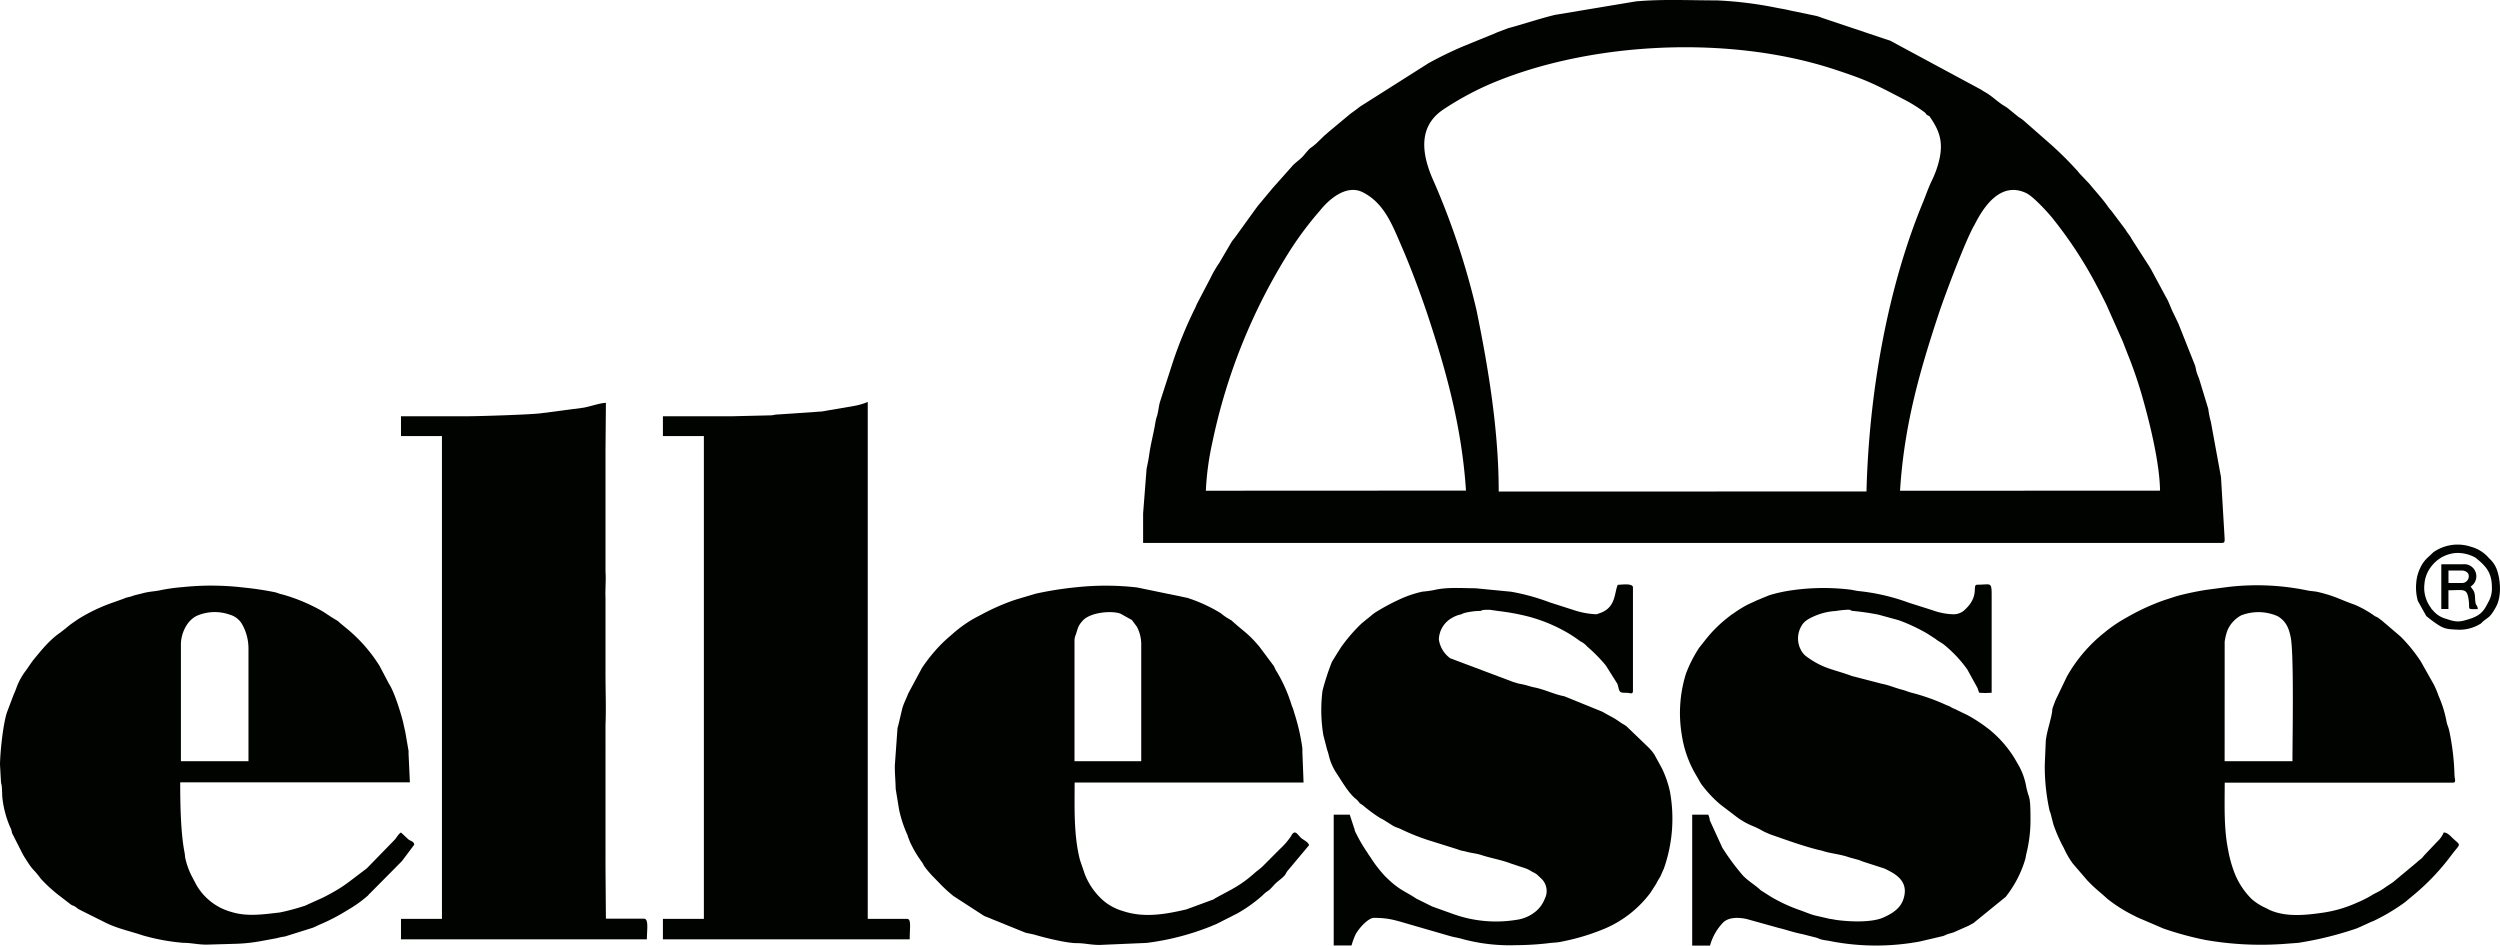 <svg xmlns="http://www.w3.org/2000/svg" viewBox="0 0 570.59 215.82"><g id="Capa_2" data-name="Capa 2"><g id="Capa_1-2" data-name="Capa 1"><path d="M569.9,130.09a6.38,6.38,0,0,0-1.81-2.68A8.2,8.2,0,0,0,564,124.8a9.65,9.65,0,0,0-8.59,1.22l-1.16,1.09a7.33,7.33,0,0,0-1.83,2.44,9.34,9.34,0,0,0-.95,3.51,11.4,11.4,0,0,0,.37,4.1l1.75,3.13c.2.27,0,.11.24.37l1,.8c2.92,2.16,3.24,2.12,6.38,2.27a9.12,9.12,0,0,0,5-1.41c.38-.29.12-.12.3-.29,1.29-1.21,1.71-.83,3.18-3.54C570.94,136.21,570.76,132.55,569.9,130.09Zm-1.8,7c-1,1.87-1.46,3.21-4.38,4.15-2.07.66-2.89.86-5.08.11-.26-.1-.49-.15-.78-.25a5.7,5.7,0,0,1-2.34-1.52l-.48-.53a.58.58,0,0,0-.1-.12c-.13-.18-.11-.17-.24-.37a7.65,7.65,0,0,1-1.41-4.28,11.41,11.41,0,0,1,.14-1.69,7.54,7.54,0,0,1,1.71-3.59,7.72,7.72,0,0,1,5.73-2.8,8.5,8.5,0,0,1,4.11,1.07l.23.18c2.24,1.85,3.53,3.29,3.53,6.63A6.12,6.12,0,0,1,568.1,137.09Z" style="fill:#010301"/><path d="M564.89,136.31c-.07-1.49-.44-1.56-1-2.44a2.76,2.76,0,0,0-1.82-5.08h-4.88V139h1.63v-4.28c3.57,0,4.24-.6,4.63,2.3.3,2.23-.53,2,2.07,2C565.38,137.59,565,138.89,564.89,136.31Zm-3.06-3.25h-3v-2.85h3c.8,0,1.63.45,1.63,1.22A1.53,1.53,0,0,1,561.83,133.06Z" style="fill:#010301"/><path d="M559.75,191.26c-.61-.58-1.12-1.2-2-1.27a5.9,5.9,0,0,1-1.52,2.13l-.79.84a.32.32,0,0,0-.1.1s-.07.07-.1.11l-2,2.11c-.65.87-.93.85-1.67,1.57l-5.33,4.44c-.69.5-1.3.85-1.94,1.31-1.55,1.1-2.07,1.13-3.08,1.79A25.54,25.54,0,0,1,538,206a28.87,28.87,0,0,1-7.51,2.26c-4,.59-8.39,1.09-12.09-.41-.77-.31-.9-.47-1.65-.79a13,13,0,0,1-2.83-1.86,17.21,17.21,0,0,1-3.83-5.73,28.3,28.3,0,0,1-1.56-5.54c-1-5-.77-10.19-.77-15.3H559.8c.9,0,.42-.73.4-1.83a55.79,55.79,0,0,0-1.19-10c-.21-1-.47-1.24-.64-2.2a25.61,25.61,0,0,0-1.79-5.75c-.13-.33-.11-.33-.21-.59a21.45,21.45,0,0,0-.87-2l-3-5.32a36.27,36.27,0,0,0-4.56-5.62l-4.27-3.65-.12-.09-.81-.61c-.27-.15-.54-.24-.81-.42a23.59,23.59,0,0,0-4.55-2.55c-3.16-1.09-4.35-1.94-8.31-2.88-.88-.21-1.59-.17-2.48-.37a56.75,56.75,0,0,0-18.1-.78l-4.84.64a67.2,67.2,0,0,0-6.74,1.41l-3.08,1a51.44,51.44,0,0,0-8.48,3.93,32.37,32.37,0,0,0-5.09,3.46,34.18,34.18,0,0,0-8.52,10l-2.44,5.08c-.2.43,0,.07-.2.42l-.55,1.49a2.05,2.05,0,0,0-.16.89c-.29,2.11-1.24,4.58-1.47,6.82l-.23,5.47a47.13,47.13,0,0,0,1,10,3.49,3.49,0,0,0,.29.94l.69,2.67a35,35,0,0,0,2.4,5.42,19.36,19.36,0,0,0,2,3.46l3.38,3.93c2.06,2.12,2.55,2.33,4.57,4.18a33.8,33.8,0,0,0,6,3.78,16.75,16.75,0,0,0,1.8.84l4.83,2.08a73.05,73.05,0,0,0,9.74,2.66,73.79,73.79,0,0,0,17.58.92l3.59-.27a78.43,78.43,0,0,0,13.37-3.31l2.94-1.33a4.9,4.9,0,0,1,.72-.29,44.75,44.75,0,0,0,7.28-4.32L551.2,204a52.34,52.34,0,0,0,8.19-8.68C561.66,192.27,561.82,193.21,559.75,191.26Zm-52-44.79a12.3,12.3,0,0,1,.64-2.61,7,7,0,0,1,3.11-3.4,10.83,10.83,0,0,1,6.89-.34,8.92,8.92,0,0,1,1.49.54c1.92,1.16,2.53,2.76,2.94,4.78.77,3.82.4,23.08.4,28.29H507.74Z" style="fill:#010301"/><path d="M462.43,179.4c.63,3.25,1,1.57,1,7.54a31.29,31.29,0,0,1-.92,7.82c-.14.59-.15.86-.27,1.33a25.72,25.72,0,0,1-4.45,8.59l-7.38,6c-.37.21-.66.35-1.05.58l-3.53,1.56c-.51.16-.75.21-1.26.37s-.69.33-1.14.46l-5.29,1.24a54.66,54.66,0,0,1-19.92,0c-1-.24-2-.27-2.89-.58a5.6,5.6,0,0,0-1.22-.41l-2.74-.7c-2.06-.39-3.93-1.08-5.33-1.39l-7.36-2.05c-1.72-.39-4.07-.5-5.39.78a12.29,12.29,0,0,0-3,5.28h-4.07V185.93h3.66a3.71,3.71,0,0,1,.36,1.31l2.86,6.24a53.58,53.58,0,0,0,4.76,6.42c1.41,1.4,2.89,2.2,4,3.29l2.36,1.5a36.56,36.56,0,0,0,6.24,2.92c1.35.44,2.74,1.11,4.08,1.4l3,.69c.78.1.83.15,1.57.26,2.83.4,8,.67,10.74-.55l.13-.06c1.93-.88,3.73-2,4.44-4.11,1-3-.33-4.92-3-6.34l-.8-.42c-.21-.11-.31-.15-.55-.26l-4.77-1.54c-.29-.09-.75-.29-1-.39l-2.25-.61c-1.92-.71-4.38-.91-5.9-1.43a10.35,10.35,0,0,0-1.13-.28c-3.6-.9-7.27-2.25-10.77-3.46a18.31,18.31,0,0,1-2-.89,14.82,14.82,0,0,0-2-1,17,17,0,0,1-3.66-2l-3.94-3a28.23,28.23,0,0,1-4.24-4.5l-.26-.37c0-.07-.1-.17-.14-.26l-.74-1.3a25.16,25.16,0,0,1-3.41-9.38,30.15,30.15,0,0,1,.94-14.07,30.55,30.55,0,0,1,3-5.89l1.53-1.93c.36-.45.45-.56.83-1a30.17,30.17,0,0,1,4.52-4.23,8.88,8.88,0,0,1,1.06-.76,26.92,26.92,0,0,1,3.15-1.94l2.36-1.09c.49-.15.82-.36,1.3-.53l1.3-.53a34.28,34.28,0,0,1,5.35-1.15,50.83,50.83,0,0,1,13.16-.11c.55.09,1.32.26,1.74.31a47.08,47.08,0,0,1,11.56,2.67l5.39,1.71a15,15,0,0,0,4.78.93,3.77,3.77,0,0,0,2.3-.75c4-3.44,1.76-6,3.19-6,3.1,0,3.26-.81,3.25,2.65v22a15.94,15.94,0,0,1-2.85,0c-.19-.42-.23-.73-.44-1.18L449,152.78a28.69,28.69,0,0,0-5.33-5.66c-.67-.51-1.29-.77-1.94-1.31l-1.85-1.2a40.75,40.75,0,0,0-6.51-3.05l-4.63-1.27a57.68,57.68,0,0,0-5.92-.86c-.83-.16-.1-.27-1.08-.27a22.81,22.81,0,0,0-2.73.29,14.34,14.34,0,0,0-6.29,1.87,4.64,4.64,0,0,0-1.2,1,5.64,5.64,0,0,0-.73,5.52.83.83,0,0,1,.07.13s0,.09.07.14a4.08,4.08,0,0,0,1.34,1.71c3.94,2.9,6.34,2.94,10.37,4.46l6.95,1.8c1.42.25,3.16,1,4.56,1.34.92.25,1.29.47,2.32.73a47.3,47.3,0,0,1,7.65,2.72c.35.16.64.24,1,.42a4.23,4.23,0,0,0,.94.48l3,1.45a35.53,35.53,0,0,1,5.23,3.49,26.11,26.11,0,0,1,5.48,6.32l.67,1.16A15.17,15.17,0,0,1,462.43,179.4Z" style="fill:#010301"/><path d="M381.14,180.66a34.33,34.33,0,0,1-1.38,17.57l-.57,1.27c-.28.8-.79,1.33-1.13,2.12l-1.35,2.11a25.44,25.44,0,0,1-10.2,8.11,50,50,0,0,1-10.12,3.08c-1.2.27-1.85.18-3.1.37a67.15,67.15,0,0,1-7.25.43,41.33,41.33,0,0,1-12.44-1.45c-.93-.28-1.71-.35-2.63-.62L321.8,211c-3.4-1-4.9-1.51-8.24-1.51-1.36,0-3.85,2.82-4.35,4.19a16.6,16.6,0,0,0-.74,2.11H304.4V185.93h3.66l.95,2.92c.34.77,0,.32.35,1.07a37.49,37.49,0,0,0,2.77,4.75c.3.52.42.62.73,1.1a29,29,0,0,0,3.29,4.24c3.24,3.23,4.46,3.31,7.11,5.09l3.67,1.82a5.55,5.55,0,0,1,.6.21l4.19,1.5a28.88,28.88,0,0,0,14.38,1.31,8.68,8.68,0,0,0,4.63-2.11,7.11,7.11,0,0,0,1.82-2.64,3.92,3.92,0,0,0-.64-4.54l-1.06-1a3.3,3.3,0,0,0-.9-.55c-.35-.18-.54-.32-.88-.51a6.76,6.76,0,0,0-1-.44l-3.06-1c-2.3-.9-4.59-1.24-6.92-2-1.21-.4-2.32-.43-3.65-.83l-.89-.18c-.35-.08-.56-.19-1-.33l-5.58-1.75a48.33,48.33,0,0,1-7.31-2.86c-.39-.17-.69-.27-1-.39a4.22,4.22,0,0,1-.95-.48l-1.75-1.1a9.51,9.51,0,0,0-.92-.5,34.06,34.06,0,0,1-3.87-2.84l-.36-.26c-.66-.45-.2,0-.75-.67a3,3,0,0,0-.71-.69c-1.68-1.42-3.16-4.07-4.34-5.84a12.71,12.71,0,0,1-1.73-4,9.11,9.11,0,0,0-.37-1.26l-.88-3.39a35.3,35.3,0,0,1-.19-10.12,55.88,55.88,0,0,1,2.15-6.6l1.31-2.13c.3-.44.42-.64.72-1.13a36.86,36.86,0,0,1,4.8-5.56l2-1.62a10.15,10.15,0,0,1,1-.79,48.73,48.73,0,0,1,5.54-3,25,25,0,0,1,5.31-1.8,24.76,24.76,0,0,0,2.68-.37c2.89-.7,6.36-.4,9.35-.4l8.18.79a48.66,48.66,0,0,1,8.76,2.41l5.39,1.73a18.8,18.8,0,0,0,5.14,1c.56,0,.42-.07.66-.15,4.1-1.21,3.56-4.79,4.41-6.57.8,0,3.46-.44,3.46.62v23.58c0,.84-.62.53-1.06.48s-1.25,0-1.56-.11c-.75-.21-.62-1.43-1-2.07l-2.59-4.11a36.11,36.11,0,0,0-4.24-4.3,4.86,4.86,0,0,0-.85-.78c-.41-.28-.58-.31-1-.62a29.44,29.44,0,0,0-3.73-2.35,35.94,35.94,0,0,0-9.2-3.42,51.21,51.21,0,0,0-5.47-.93l-2-.29c-2.22,0-1.6.17-2.1.26a15.82,15.82,0,0,0-3.68.48,3.37,3.37,0,0,0-.68.29l-.56.14a6.27,6.27,0,0,0-1.4.59,5.84,5.84,0,0,0-3.18,5,6.4,6.4,0,0,0,2.6,4.31l14.48,5.45c.47.12.9.28,1.27.36,1.84.32,2.14.58,3.6.87,2.38.51,4.32,1.54,6.71,2l8.53,3.47c.49.23.64.37,1.06.58l1.83,1c.32.2.45.3.85.56s.55.4,1,.67a7.36,7.36,0,0,1,.88.55l5.29,5.09c.29.35.35.38.65.76l.34.47.09.13,1.72,3.14A23.89,23.89,0,0,1,381.14,180.66Z" style="fill:#010301"/><path d="M296.9,191.2c-.79-.78-1.29-1.87-2.09-.64l-.14.27a16.51,16.51,0,0,1-2.54,2.94l-4.06,4.07-.11.1-.67.55c-.28.24-.53.4-.79.63-3.43,3.09-5.49,3.87-9,5.82-.45.25-.15.12-.49.32l-6.24,2.3c-4.76,1.11-9.7,2-14.55.35a11.85,11.85,0,0,1-5.31-3.23,15.44,15.44,0,0,1-3.33-5.2l-1.09-3.19c-1.45-5.68-1.22-11.73-1.22-17.68h52.25l-.27-7c0-.2,0-.57,0-.82a46,46,0,0,0-1.72-7.67c-.12-.35-.2-.66-.33-1.1s-.21-.54-.38-1a34.7,34.7,0,0,0-3.36-7.63c-.11-.17,0,0-.24-.36l-.47-1a1.25,1.25,0,0,0-.09-.12l-3.21-4.3c-2.64-3.16-3.71-3.54-6.37-6l-.9-.53a11.73,11.73,0,0,1-1.53-1.11,35.31,35.31,0,0,0-7.66-3.52l-11.46-2.37a62.88,62.88,0,0,0-13.85-.05,77.92,77.92,0,0,0-9.47,1.51l-4.23,1.27c-.34.12-.64.2-.91.3a51,51,0,0,0-6.78,3l-1.73.91a28.77,28.77,0,0,0-5,3.53l-.65.57a31.33,31.33,0,0,0-3.49,3.42,36.86,36.86,0,0,0-3,3.92l-3.13,5.82c-.39,1.07-1.07,2.31-1.38,3.5l-.81,3.45c-.14.56-.15.49-.26,1l-.61,8.53c0,2.06.16,3.39.2,5.3l.77,4.71a28,28,0,0,0,2,6s0,.09,0,.14l.52,1.32a26.73,26.73,0,0,0,2.73,4.59,4,4,0,0,1,.3.51,2,2,0,0,0,.22.38l.34.47c.25.34.39.47.64.79l.77.86.1.1,1.81,1.86a30.8,30.8,0,0,0,3,2.73l7,4.54,9.41,3.81c.66.17,1.67.33,2.32.53,2.05.61,7,1.85,9.33,1.86,1.9,0,3.23.41,5.28.41l10.72-.46a59.18,59.18,0,0,0,15-3.92,4.51,4.51,0,0,1,.72-.29l5-2.53a33,33,0,0,0,5.49-3.88l.41-.39c1.25-1.19.92-.45,2.47-2.21.7-.79,1.54-1.27,2.25-2,.51-.54.42-.68.82-1.21l4.91-5.86C298.71,192.23,297.41,191.68,296.9,191.2Zm-51.66-44.92a3.27,3.27,0,0,1,.27-1.36c.52-1.51.46-2,1.6-3.26,1.74-1.95,6.69-2.34,8.62-1.6l2.61,1.45,1.13,1.52a8.62,8.62,0,0,1,1,4.27v26.43H245.24Z" style="fill:#010301"/><path d="M207.63,214.39H151.3v-4.67h9.35V99.52H151.3V95h16.06l8.34-.2c.9,0,1-.2,2-.21l9.9-.68c.7-.11,1.27-.22,1.91-.33l5.37-.92a15,15,0,0,0,3.17-.92V209.72H207C208.05,209.72,207.63,211.58,207.63,214.39Z" style="fill:#010301"/><path d="M147.64,214.39H91.52v-4.67h9.35V99.52H91.52V95h15.66c1.78,0,14-.35,16.38-.69l9.53-1.25c1.54-.24,3.87-1.11,5.2-1.11l-.09,10.66a3.66,3.66,0,0,0,0,.48v20.66a3.66,3.66,0,0,0,0,.48v6.19c.14,2-.09,4.1,0,6.17v16.86a3.75,3.75,0,0,0,0,.48c0,3.75.16,7.7,0,11.5v5.44l0,.18a.93.93,0,0,1,0,.2v14.46l0,.19a.77.77,0,0,1,0,.19v8.78c0,.16,0,.18,0,.17a1,1,0,0,1,0,.21v2.46c0,.16,0,.19,0,.18a.82.82,0,0,1,0,.2l.09,11.59H147C148.11,209.72,147.64,212.25,147.64,214.39Z" style="fill:#010301"/><path d="M93.09,191.47,91.52,190c-.73.48-.9,1.09-1.52,1.74l-6.32,6.49c-4.37,3.23-5.06,4.14-10,6.65L70.3,206.4a5.78,5.78,0,0,1-1.3.51,48.46,48.46,0,0,1-5.15,1.35c-3.65.42-7.45,1-11-.11a13.23,13.23,0,0,1-8.11-6.33l-1.05-2a17.41,17.41,0,0,1-1.45-4.2,8.62,8.62,0,0,0-.11-1c-.9-4.53-1-11.28-1-16.06H93.55l-.3-6.47c0-.32,0-.38,0-.69l-.76-4.4c-.17-.67-.36-1.65-.52-2.32-.53-2.09-2-6.85-3.19-8.61L86.64,152a35,35,0,0,0-7.18-8.28l-1.89-1.56-.42-.4L75.89,141s-.35-.21-.38-.24l-1.71-1.13A40.48,40.48,0,0,0,65,135.83c-.4-.12-.81-.21-1.12-.3s-.61-.23-1.07-.35a72,72,0,0,0-7.26-1.09A62.7,62.7,0,0,0,41.67,134a42.17,42.17,0,0,0-4.84.66c-1.4.34-2.6.29-4.33.76-.76.21-1.33.3-2.09.54a7.53,7.53,0,0,1-1.1.33,4.2,4.2,0,0,0-1.07.35l-3,1.07a39.21,39.21,0,0,0-7.39,3.59l-1.69,1.17c-.33.26-.45.35-.78.63l-.23.18-.11.1-1.28,1c-2.52,1.71-4.41,4.14-6.33,6.47L5.94,153a14.8,14.8,0,0,0-2.06,3.63c-.23.64-.45,1.23-.76,1.89l-1.51,4c-.9,2.63-1.57,9-1.61,12l.22,3.87c.06.77.14.45.2,1.23s.07,1.85.11,2.35a23.19,23.19,0,0,0,1.82,6.89,1.86,1.86,0,0,1,.24.58c.07.21.06.26.13.48,0,0,0,.1,0,.15l2.53,5c2.59,4.24,2,2.69,4.06,5.48A34.24,34.24,0,0,0,13,204l3.1,2.39c.49.36.44.2.95.47a7.9,7.9,0,0,1,.7.52c.36.24.59.31.92.5l5.57,2.78c2.68,1.3,5.52,1.88,8.34,2.83a47.44,47.44,0,0,0,9.28,1.7c1.8,0,3.32.41,5.29.41l6.91-.2a38,38,0,0,0,5.67-.64l3.43-.63a12.41,12.41,0,0,1,1.85-.38l6.36-2c.6-.24.89-.4,1.4-.64a44.28,44.28,0,0,0,6.56-3.4,28.59,28.59,0,0,0,4.63-3.3c.4-.39,0-.11.49-.52l7.29-7.36,2.78-3.71C94.56,192,93.64,192,93.09,191.47Zm-51.8-44.38c0-2.38,1.24-5.37,3.63-6.54a10.26,10.26,0,0,1,7.47-.28,4.76,4.76,0,0,1,3,2.45l.14.27a11.27,11.27,0,0,1,1.18,5.11v25.63H41.29Z" style="fill:#010301"/><path d="M507.74,122.89l-.83-14-2.3-12.56a20.8,20.8,0,0,1-.6-3l-2.13-7a13.43,13.43,0,0,1-.56-1.48c-.17-.7-.14-.83-.35-1.48l-3.76-9.46c-.43-.91-.74-1.57-1.18-2.47-.63-1.24-1-2.55-1.74-3.75L491,61.57c-.25-.42-.43-.74-.69-1.13l-3.74-5.82a10.47,10.47,0,0,0-.71-1.12,8.67,8.67,0,0,1-.74-1.09L482,48.26c-.36-.46-.46-.51-.82-1-1.17-1.75-2.93-3.6-4.27-5.27l-2.18-2.29a6.39,6.39,0,0,1-.46-.56,78.64,78.64,0,0,0-6.54-6.48l-5.95-5.22c-.37-.31-.67-.46-1.09-.76l-2-1.62a7.69,7.69,0,0,0-1.18-.85c-1.5-.89-2.72-2.17-4.25-3.07-.42-.25-.77-.44-1.14-.7L431.44,9.3c-.52-.2-.91-.29-1.37-.46L415.91,4.09a13.77,13.77,0,0,0-1.37-.46l-6.06-1.26c-1.05-.27-2.22-.43-3.23-.64A88.08,88.08,0,0,0,391.84.09c-6.07,0-12.45-.32-18.49.23L354.88,3.4c-3.48.85-6.85,2-10.26,2.93l-.33.08-2.37.89c-.38.14-.46.21-.71.31L334,10.55a86.83,86.83,0,0,0-7.94,3.86l-15.68,9.94c-.78.63-1.32,1-2.1,1.56l-5,4.16c-.42.37-.58.54-1,.87l-1.86,1.8c-1.71,1.52-.87.36-2.82,2.68-.8,1-2,1.65-2.82,2.66l-4.21,4.73s-.08.07-.1.11l-3.33,4c-.28.35-.49.67-.78,1.05l-4.6,6.37a6.86,6.86,0,0,0-.78,1.06L278.28,60a25.72,25.72,0,0,0-2,3.45l-3.14,6a11.67,11.67,0,0,1-.57,1.26,97,97,0,0,0-4.84,11.8l-3,9.28c-.26.94-.34,2-.61,3a10.4,10.4,0,0,0-.39,1.46c-.41,2.62-1.1,5-1.46,7.67-.13.93-.37,2.1-.58,3.08l-.79,10.19v6.72H507.14C507.82,123.92,507.74,123.44,507.74,122.89ZM275.22,112a63.92,63.92,0,0,1,1.5-11.09,132.18,132.18,0,0,1,17.79-43.86,76.65,76.65,0,0,1,6.72-8.94c2.11-2.66,6.09-6.11,9.82-4.22,4.81,2.45,6.62,7.19,8.82,12.28,2,4.56,4.43,11.1,5.89,15.48,4.12,12.37,7.87,25.54,8.83,40.32Zm66.84.19c0-13.83-2.32-28-5.07-41.41a170.93,170.93,0,0,0-9.66-29.16c-2.73-5.95-4-12.6,2.16-16.68a69.82,69.82,0,0,1,10.11-5.55c22.42-9.74,54.49-11.6,79-3.58,7.58,2.49,9,3.26,15.91,6.86a33.82,33.82,0,0,1,4.87,3.05c.34.41.31.54.95.76,2.17,3.09,3.34,5.7,2.22,10.25a22.37,22.37,0,0,1-1.75,4.72c-.76,1.63-1.29,3.23-1.93,4.78C430.69,66,426.55,90.1,426,112.17Zm91.6-.18c.94-15.18,4.63-27.67,8.77-40.23,1.52-4.58,6.05-16.59,8.07-20.2l.21-.37c2.15-4.28,6.06-9.88,11.79-7.12,1.68.81,5.39,4.91,6.37,6.23a95,95,0,0,1,9.83,15.18c.74,1.35,1.35,2.65,2,3.92L484.52,78c.59,1.55,1.16,3,1.65,4.23a98.14,98.14,0,0,1,3.07,9.35c1.61,5.78,3.67,14.32,3.76,20.4Z" style="fill:#010301"/></g></g></svg>